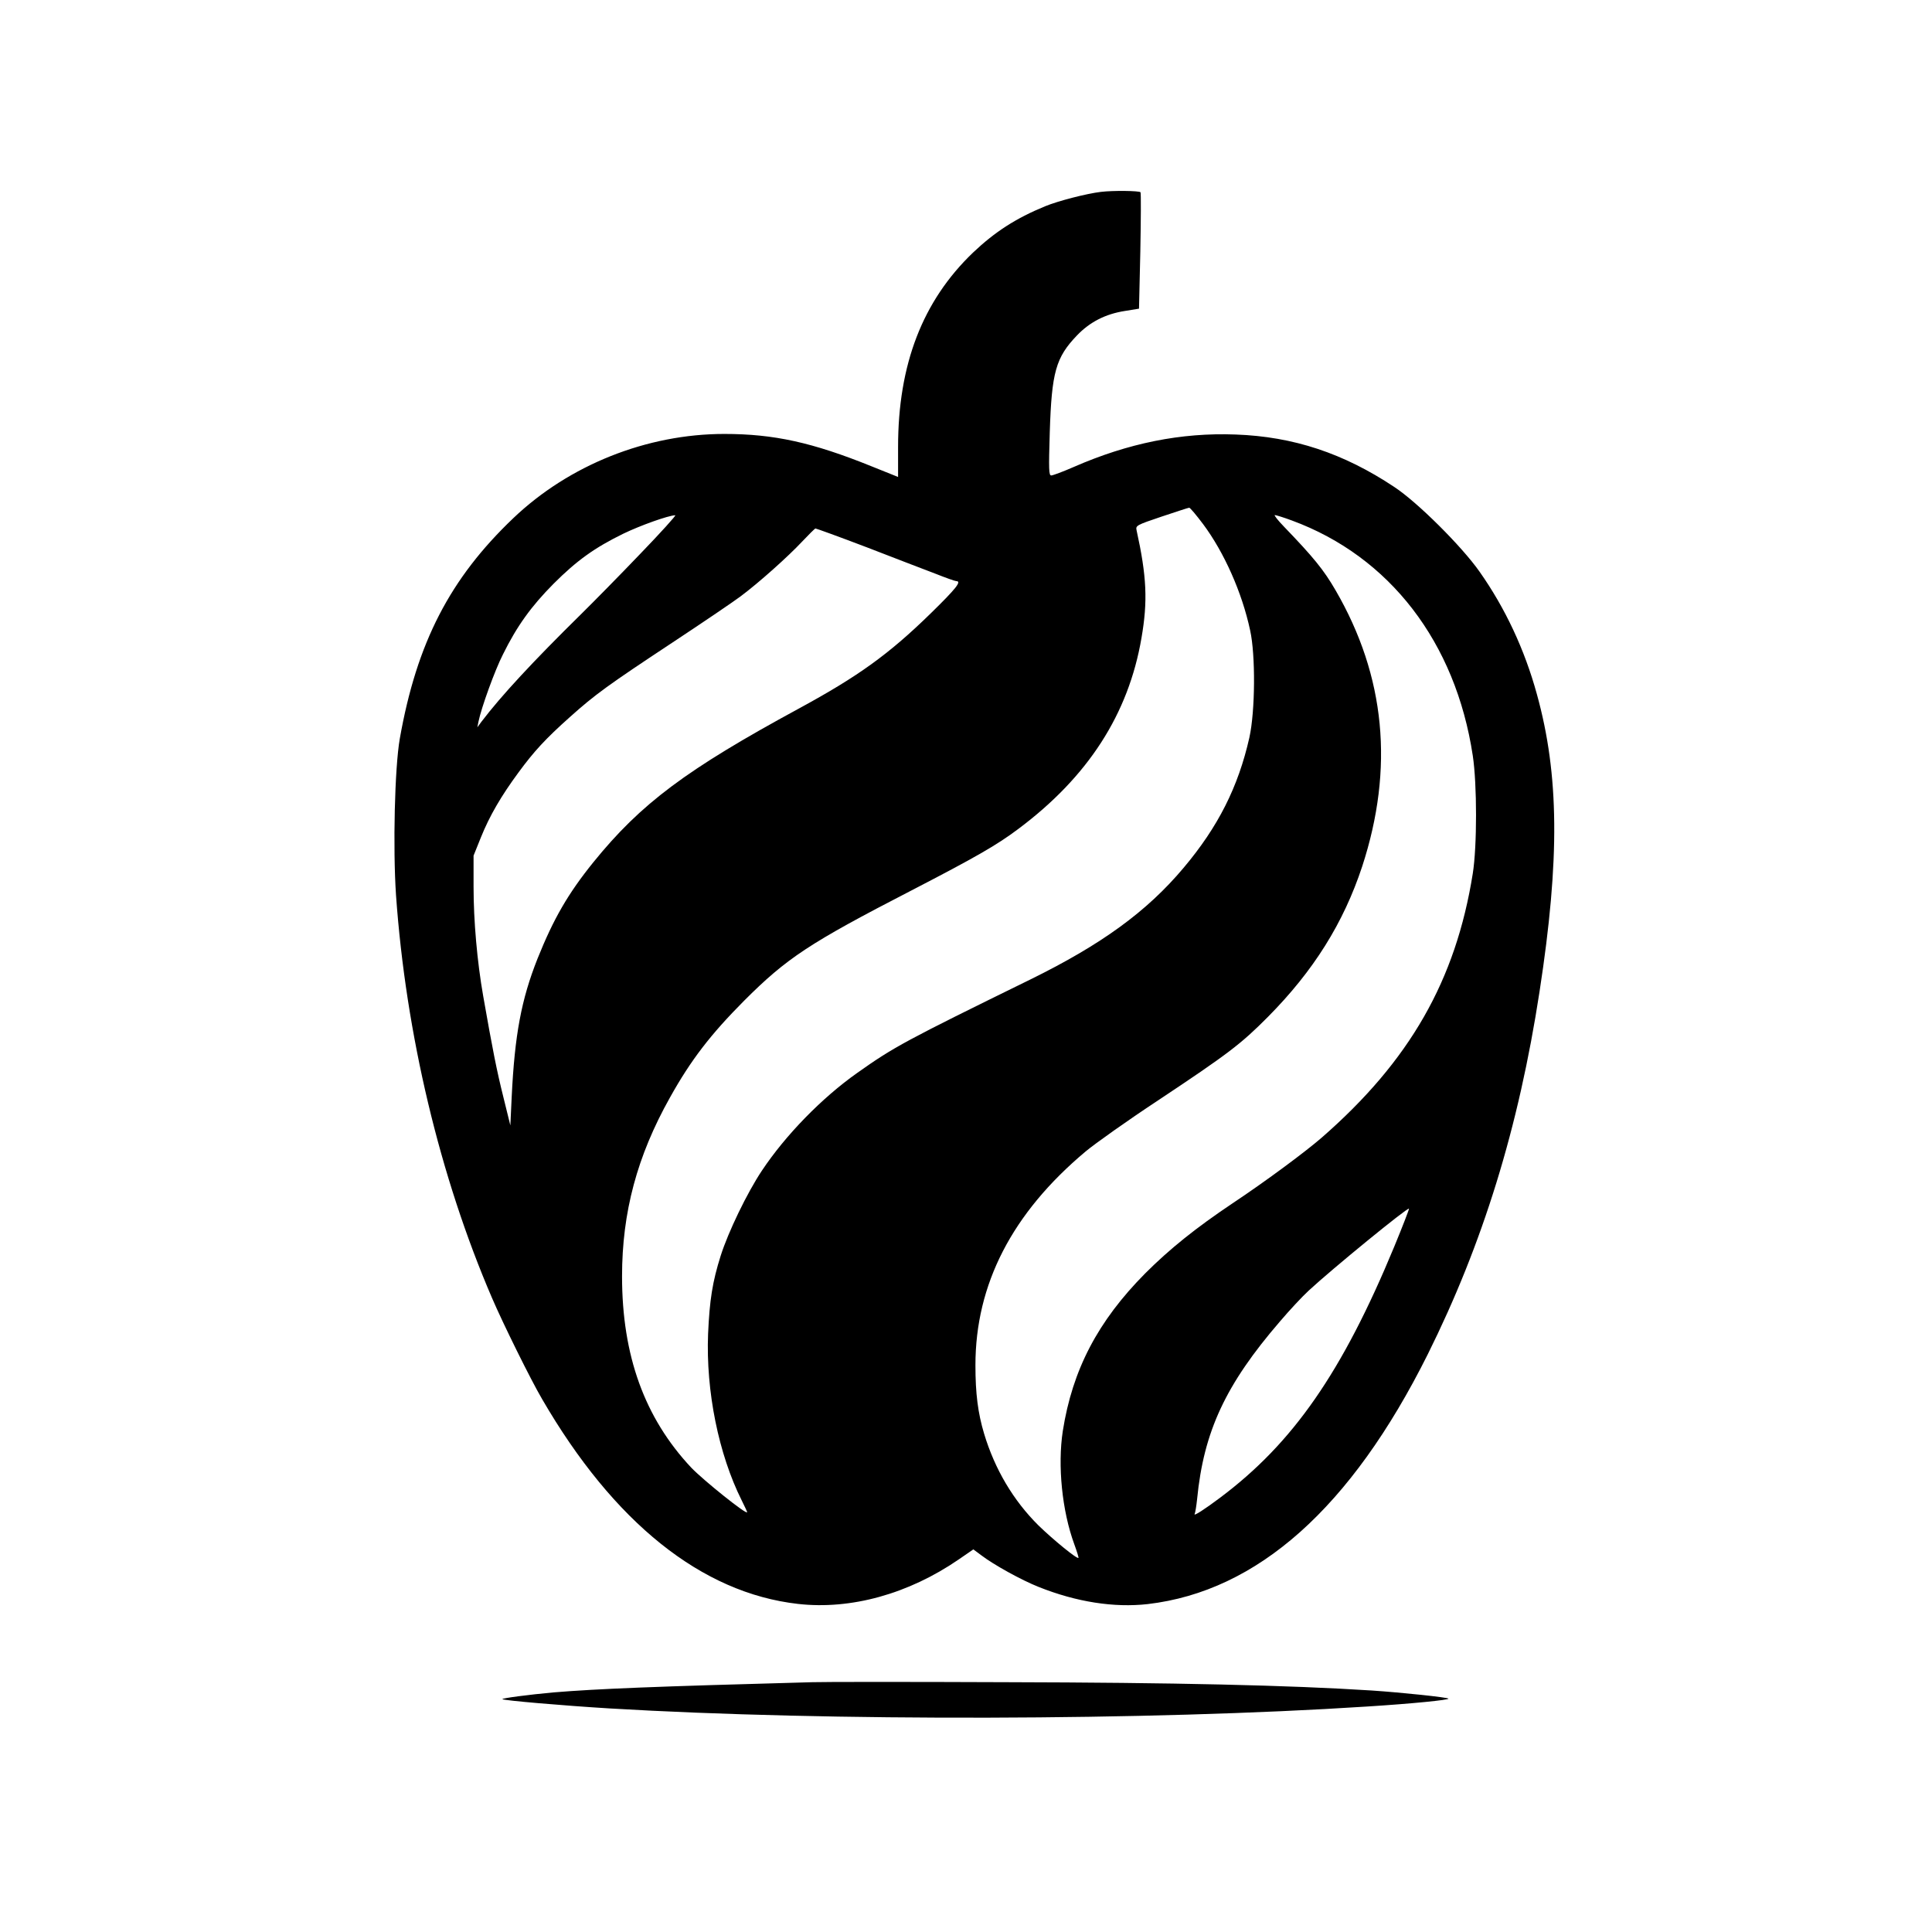 <?xml version="1.0" standalone="no"?>
<!DOCTYPE svg PUBLIC "-//W3C//DTD SVG 20010904//EN"
 "http://www.w3.org/TR/2001/REC-SVG-20010904/DTD/svg10.dtd">
<svg version="1.0" xmlns="http://www.w3.org/2000/svg"
 width="1024pt" height="1024pt" viewBox="0 0 1024 1024"
 preserveAspectRatio="xMidYMid meet">

<g transform="translate(0,1024) scale(0.1,-0.1)"
fill="#000000" stroke="none">
<path d="M5835 9223 c-76 -9 -227 -48 -295 -76 -156 -64 -267 -136 -383 -246
-267 -256 -397 -592 -397 -1030 l0 -159 -142 57 c-312 126 -516 171 -779 171
-410 0 -822 -164 -1118 -446 -336 -320 -512 -660 -602 -1169 -27 -154 -37
-578 -20 -830 52 -734 232 -1492 509 -2135 57 -133 205 -433 265 -535 380
-655 846 -1028 1356 -1086 281 -32 587 53 853 236 l77 53 43 -32 c64 -49 212
-131 303 -167 200 -80 400 -111 578 -91 582 68 1078 510 1484 1323 292 587
482 1200 593 1924 108 701 104 1149 -14 1575 -65 237 -168 457 -304 650 -94
134 -330 369 -452 449 -269 179 -535 267 -841 278 -289 11 -570 -46 -858 -172
-57 -25 -111 -45 -119 -45 -13 0 -14 30 -8 228 10 320 32 397 144 514 68 71
151 114 255 130 l74 12 7 304 c3 167 4 307 1 313 -6 8 -145 10 -210 2z m541
-1760 c112 -150 207 -363 250 -564 29 -131 27 -428 -4 -568 -59 -262 -166
-474 -349 -691 -195 -232 -435 -406 -811 -591 -667 -327 -724 -358 -919 -496
-187 -132 -380 -330 -505 -518 -78 -117 -178 -324 -218 -450 -44 -139 -59
-235 -67 -415 -12 -304 56 -638 178 -882 16 -32 29 -60 29 -63 0 -17 -233 170
-296 236 -248 264 -367 595 -367 1014 0 340 80 638 254 948 111 199 215 334
393 513 226 226 345 305 886 584 340 176 454 241 568 327 369 276 583 608 652
1011 34 196 28 327 -26 572 -5 24 -1 27 133 72 76 25 141 47 146 47 4 1 37
-38 73 -86z m-2984 -160 c-110 -115 -251 -258 -314 -320 -255 -251 -420 -429
-526 -568 l-22 -30 6 30 c15 74 87 273 130 357 74 150 150 255 268 374 124
124 218 191 369 265 91 44 239 97 276 98 7 1 -77 -92 -187 -206z m3456 178
c518 -191 867 -645 958 -1246 23 -151 23 -481 0 -625 -90 -566 -334 -993 -801
-1400 -90 -78 -301 -234 -471 -347 -197 -132 -335 -243 -464 -372 -251 -253
-386 -511 -437 -836 -28 -183 -4 -423 61 -600 14 -38 24 -71 22 -72 -7 -8
-136 98 -212 172 -133 132 -231 297 -288 486 -33 110 -46 213 -46 363 0 429
194 806 584 1133 49 41 222 164 386 272 370 246 437 297 580 441 242 244 401
498 500 798 170 521 123 1008 -141 1463 -63 109 -118 176 -273 337 -33 34 -55
62 -49 62 6 0 48 -13 91 -29z m-2256 -141 c145 -56 308 -119 364 -140 55 -22
106 -40 112 -40 31 0 0 -39 -135 -171 -222 -217 -385 -334 -698 -504 -599
-325 -838 -504 -1090 -815 -134 -166 -211 -299 -296 -511 -86 -217 -121 -404
-137 -734 l-7 -150 -37 150 c-35 140 -57 251 -107 536 -32 182 -51 399 -51
578 l0 166 39 97 c46 114 107 219 200 345 80 109 142 177 271 292 135 121 203
170 545 396 165 109 327 219 360 244 98 73 255 214 325 289 36 38 68 70 72 71
4 0 126 -44 270 -99z m2798 -3707 c-276 -667 -537 -1042 -923 -1331 -81 -61
-143 -101 -135 -86 3 5 9 41 13 79 35 358 151 607 439 941 51 60 120 134 153
164 124 115 523 441 531 434 2 -1 -33 -92 -78 -201z"/>
<path d="M4305 1324 c-845 -23 -1139 -35 -1370 -54 -133 -12 -278 -31 -272
-36 7 -7 322 -34 567 -49 1157 -69 2862 -65 4015 10 238 15 438 35 432 42 -8
7 -243 32 -407 43 -436 28 -1050 42 -1935 44 -506 2 -969 2 -1030 0z"/>
</g>
</svg>
